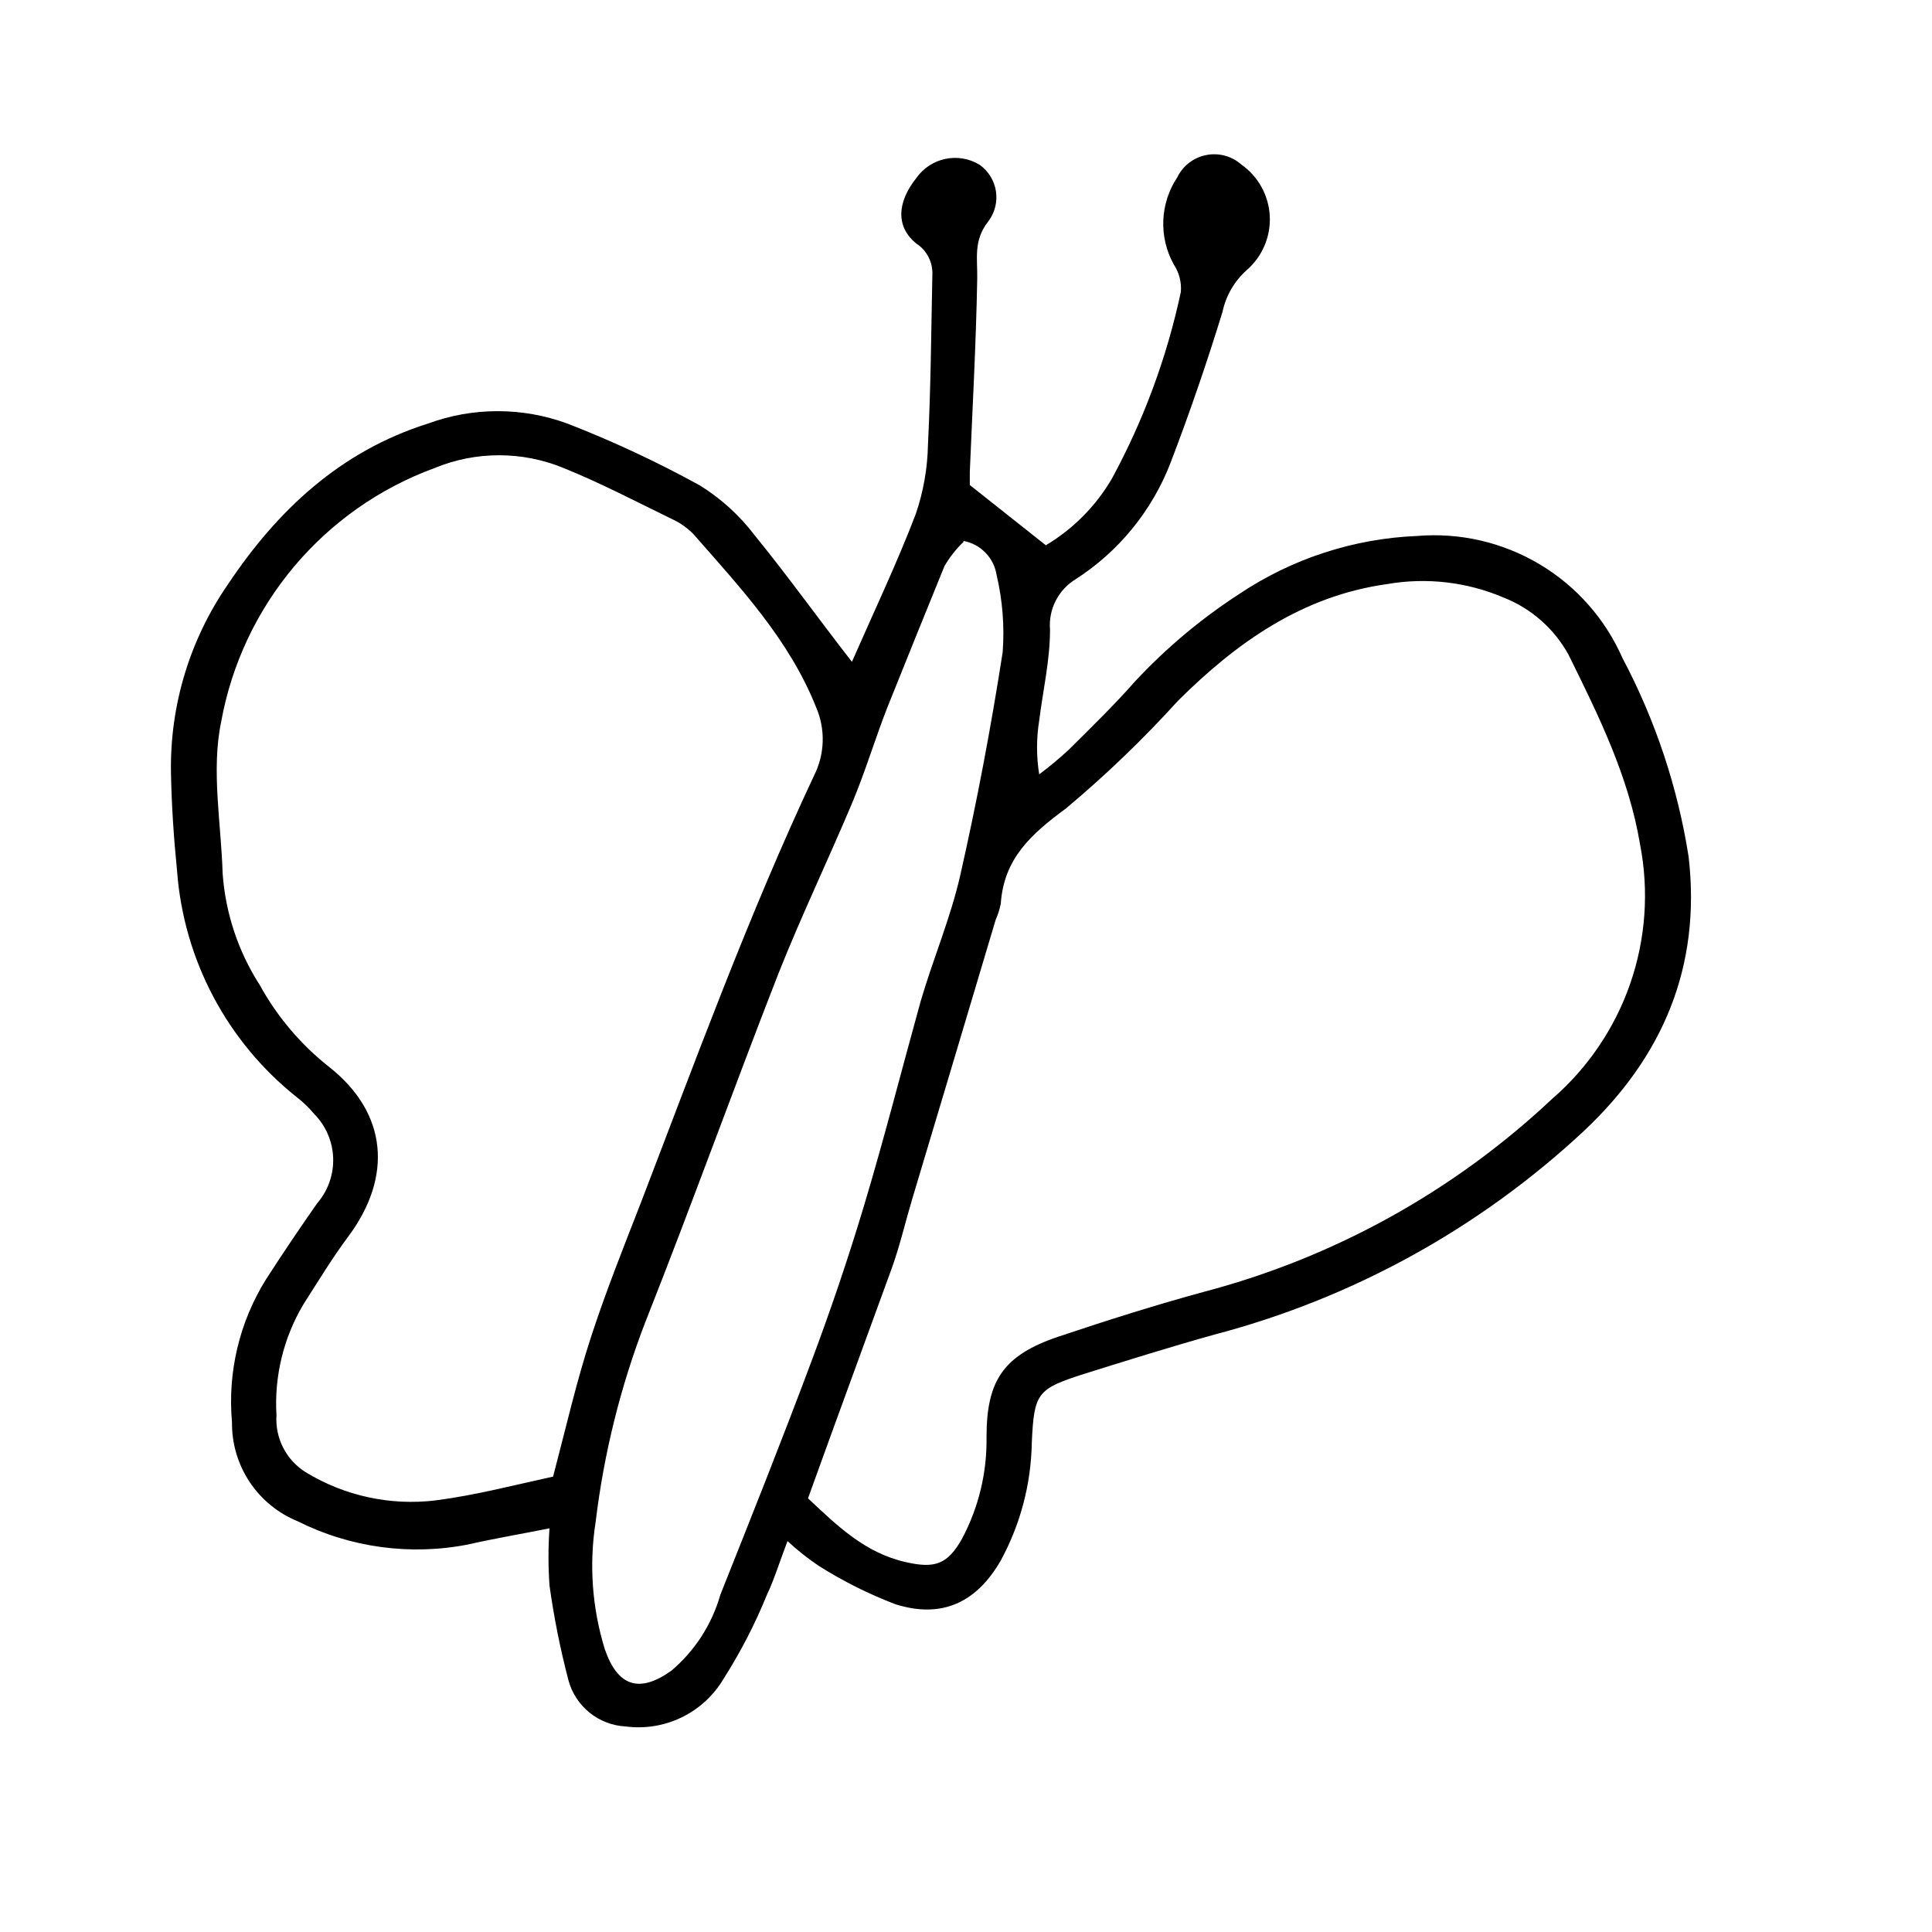 <?xml version="1.0" encoding="UTF-8"?>
<!-- Uploaded to: SVG Repo, www.svgrepo.com, Generator: SVG Repo Mixer Tools -->
<svg fill="#000000" width="800px" height="800px" version="1.1" viewBox="144 144 512 512" xmlns="http://www.w3.org/2000/svg">
 <path d="m369.77 319.39c5.894-13.453 11.941-26.148 16.93-39.195v-0.004c2.019-5.926 3.106-12.129 3.223-18.387 0.754-15.113 0.855-29.926 1.16-44.891 0.184-3.344-1.43-6.531-4.234-8.363-5.594-4.484-5.039-11.082 0-17.383 3.789-5.379 11.09-6.918 16.727-3.523 2.359 1.664 3.934 4.219 4.363 7.07 0.426 2.856-0.328 5.758-2.094 8.043-3.93 5.039-2.769 9.773-2.871 15.113-0.301 17.078-1.258 34.16-1.965 51.188v3.477l20.152 15.973v-0.004c7.184-4.293 13.18-10.32 17.43-17.531 8.465-15.559 14.641-32.254 18.34-49.574 0.227-2.578-0.434-5.152-1.863-7.305-1.98-3.562-2.941-7.598-2.781-11.664 0.16-4.07 1.434-8.02 3.688-11.41 1.48-3.059 4.309-5.25 7.641-5.922s6.785 0.25 9.336 2.496c4.5 3.152 7.285 8.211 7.551 13.695 0.266 5.488-2.019 10.789-6.191 14.367-3.227 2.91-5.449 6.773-6.348 11.031-4.133 13.453-8.715 26.801-13.754 39.953-4.902 12.707-13.727 23.523-25.188 30.883-4.594 2.816-7.207 7.984-6.754 13.352 0 8.062-1.863 16.02-2.871 24.082-0.758 4.723-0.758 9.535 0 14.258 2.75-2.062 5.391-4.266 7.91-6.602 5.945-5.894 11.992-11.789 17.531-18.086 8.195-8.785 17.434-16.535 27.508-23.074 14.027-9.402 30.387-14.738 47.258-15.418 11.301-0.938 22.613 1.676 32.359 7.473 9.746 5.797 17.438 14.492 22.004 24.875 8.719 16.457 14.645 34.246 17.531 52.648 3.375 29.223-6.902 53.102-27.762 72.699h0.004c-27.68 25.812-61.332 44.355-97.941 53.957-11.539 3.223-22.973 6.801-34.41 10.379-12.594 4.031-13.352 5.039-13.957 18.34-0.195 10.848-2.992 21.492-8.16 31.031-6.398 11.234-15.668 15.617-28.012 11.688v0.004c-7.031-2.691-13.781-6.066-20.152-10.078-2.981-1.984-5.793-4.211-8.414-6.648-2.066 5.391-3.477 10.078-5.441 14.207-3.148 7.754-6.996 15.207-11.488 22.266-2.613 4.426-6.473 7.984-11.094 10.234-4.625 2.25-9.805 3.09-14.902 2.414-3.481-0.188-6.816-1.465-9.527-3.652-2.715-2.188-4.668-5.176-5.586-8.539-2.176-8.293-3.859-16.703-5.039-25.191-0.348-5.031-0.348-10.082 0-15.117-7.559 1.512-14.508 2.672-21.363 4.231l0.004 0.004c-15.375 3.062-31.328 0.918-45.344-6.098-5.207-2.113-9.656-5.75-12.766-10.434-3.109-4.684-4.734-10.195-4.668-15.812-1.199-13.273 1.969-26.578 9.02-37.887 4.332-6.719 8.852-13.434 13.551-20.152 2.875-3.324 4.391-7.609 4.238-12-0.148-4.391-1.949-8.562-5.043-11.68-1.348-1.625-2.867-3.094-4.535-4.383-18.508-14.688-30.031-36.441-31.789-60.004-0.855-8.664-1.461-17.332-1.613-25.996-0.32-17.832 4.969-35.312 15.113-49.98 13.148-19.699 29.824-35.266 52.949-42.57h0.004c11.949-4.406 25.078-4.406 37.027 0 12.039 4.68 23.75 10.152 35.066 16.375 5.602 3.473 10.52 7.949 14.512 13.199 8.715 10.68 16.727 21.914 25.793 33.555zm-79.199 215.93c3.527-13.402 6.195-25.191 10.078-37.082 3.879-11.891 8.566-23.629 13.098-35.266 14.512-37.785 28.566-76.324 45.949-113.36 2.887-5.656 3.106-12.301 0.602-18.137-7.152-17.984-20.152-31.789-32.547-45.949h0.004c-1.695-1.715-3.695-3.098-5.894-4.078-9.422-4.586-18.742-9.473-28.465-13.402h-0.004c-10.969-4.535-23.289-4.535-34.258 0-29.438 10.809-50.945 36.402-56.527 67.258-2.672 12.848 0 26.801 0.402 40.305 0.77 10.473 4.148 20.59 9.824 29.422 4.617 8.395 10.871 15.781 18.391 21.715 15.516 12.242 16.879 29.121 5.039 44.988-4.281 5.742-8.012 11.941-11.891 17.984v0.004c-5.242 8.848-7.719 19.059-7.106 29.32-0.195 2.988 0.422 5.969 1.789 8.633 1.367 2.66 3.43 4.902 5.973 6.484 10.32 6.293 22.461 8.918 34.457 7.457 10.531-1.363 20.91-4.082 31.086-6.301zm67.562 5.746c7.707 7.254 15.113 14.508 25.996 16.93 7.758 1.762 11.035 0.504 14.863-6.297v-0.004c4.379-8.262 6.598-17.5 6.449-26.852 0-15.113 4.535-21.715 19.145-26.652 12.797-4.281 25.645-8.363 38.641-11.891 34.449-9.094 66.086-26.637 92.047-51.035 9.48-8.188 16.637-18.73 20.742-30.566 4.106-11.836 5.012-24.543 2.633-36.844-3.023-18.137-10.984-34.16-18.992-50.383-3.793-6.883-9.867-12.227-17.18-15.113-9.719-4.137-20.426-5.379-30.832-3.578-22.52 3.125-39.902 15.469-55.418 30.883l-0.004 0.004c-9.258 10.211-19.203 19.77-29.773 28.613-9.168 6.75-16.426 13.25-17.23 25.191-0.293 1.473-0.75 2.91-1.359 4.285-7.356 24.688-14.727 49.355-22.117 74.008-1.812 6.047-3.223 12.191-5.34 18.137-7.258 19.953-14.613 39.902-22.27 61.164zm41.211-253.46v-0.004c-1.969 1.891-3.664 4.043-5.039 6.398-5.039 12.344-10.078 24.836-15.113 37.383-3.273 8.363-5.844 16.977-9.27 25.191-6.348 15.113-13.602 30.23-19.598 45.344-11.992 30.684-23.125 61.715-35.266 92.348h-0.004c-6.582 17.066-11.016 34.887-13.199 53.051-1.773 11.273-0.945 22.801 2.418 33.703 3.375 9.824 9.07 11.84 17.633 5.742v0.004c6.238-5.281 10.762-12.297 13-20.152 8.211-20.605 16.426-41.211 24.184-61.969 5.039-13.453 9.672-27.105 13.805-40.859 5.441-18.086 10.078-36.375 15.113-54.512 3.273-11.184 7.91-22.016 10.48-33.352 4.434-19.547 8.16-39.297 11.234-59.098 0.512-6.859-0.035-13.758-1.613-20.457-0.711-4.559-4.227-8.176-8.766-9.016z"/>
</svg>